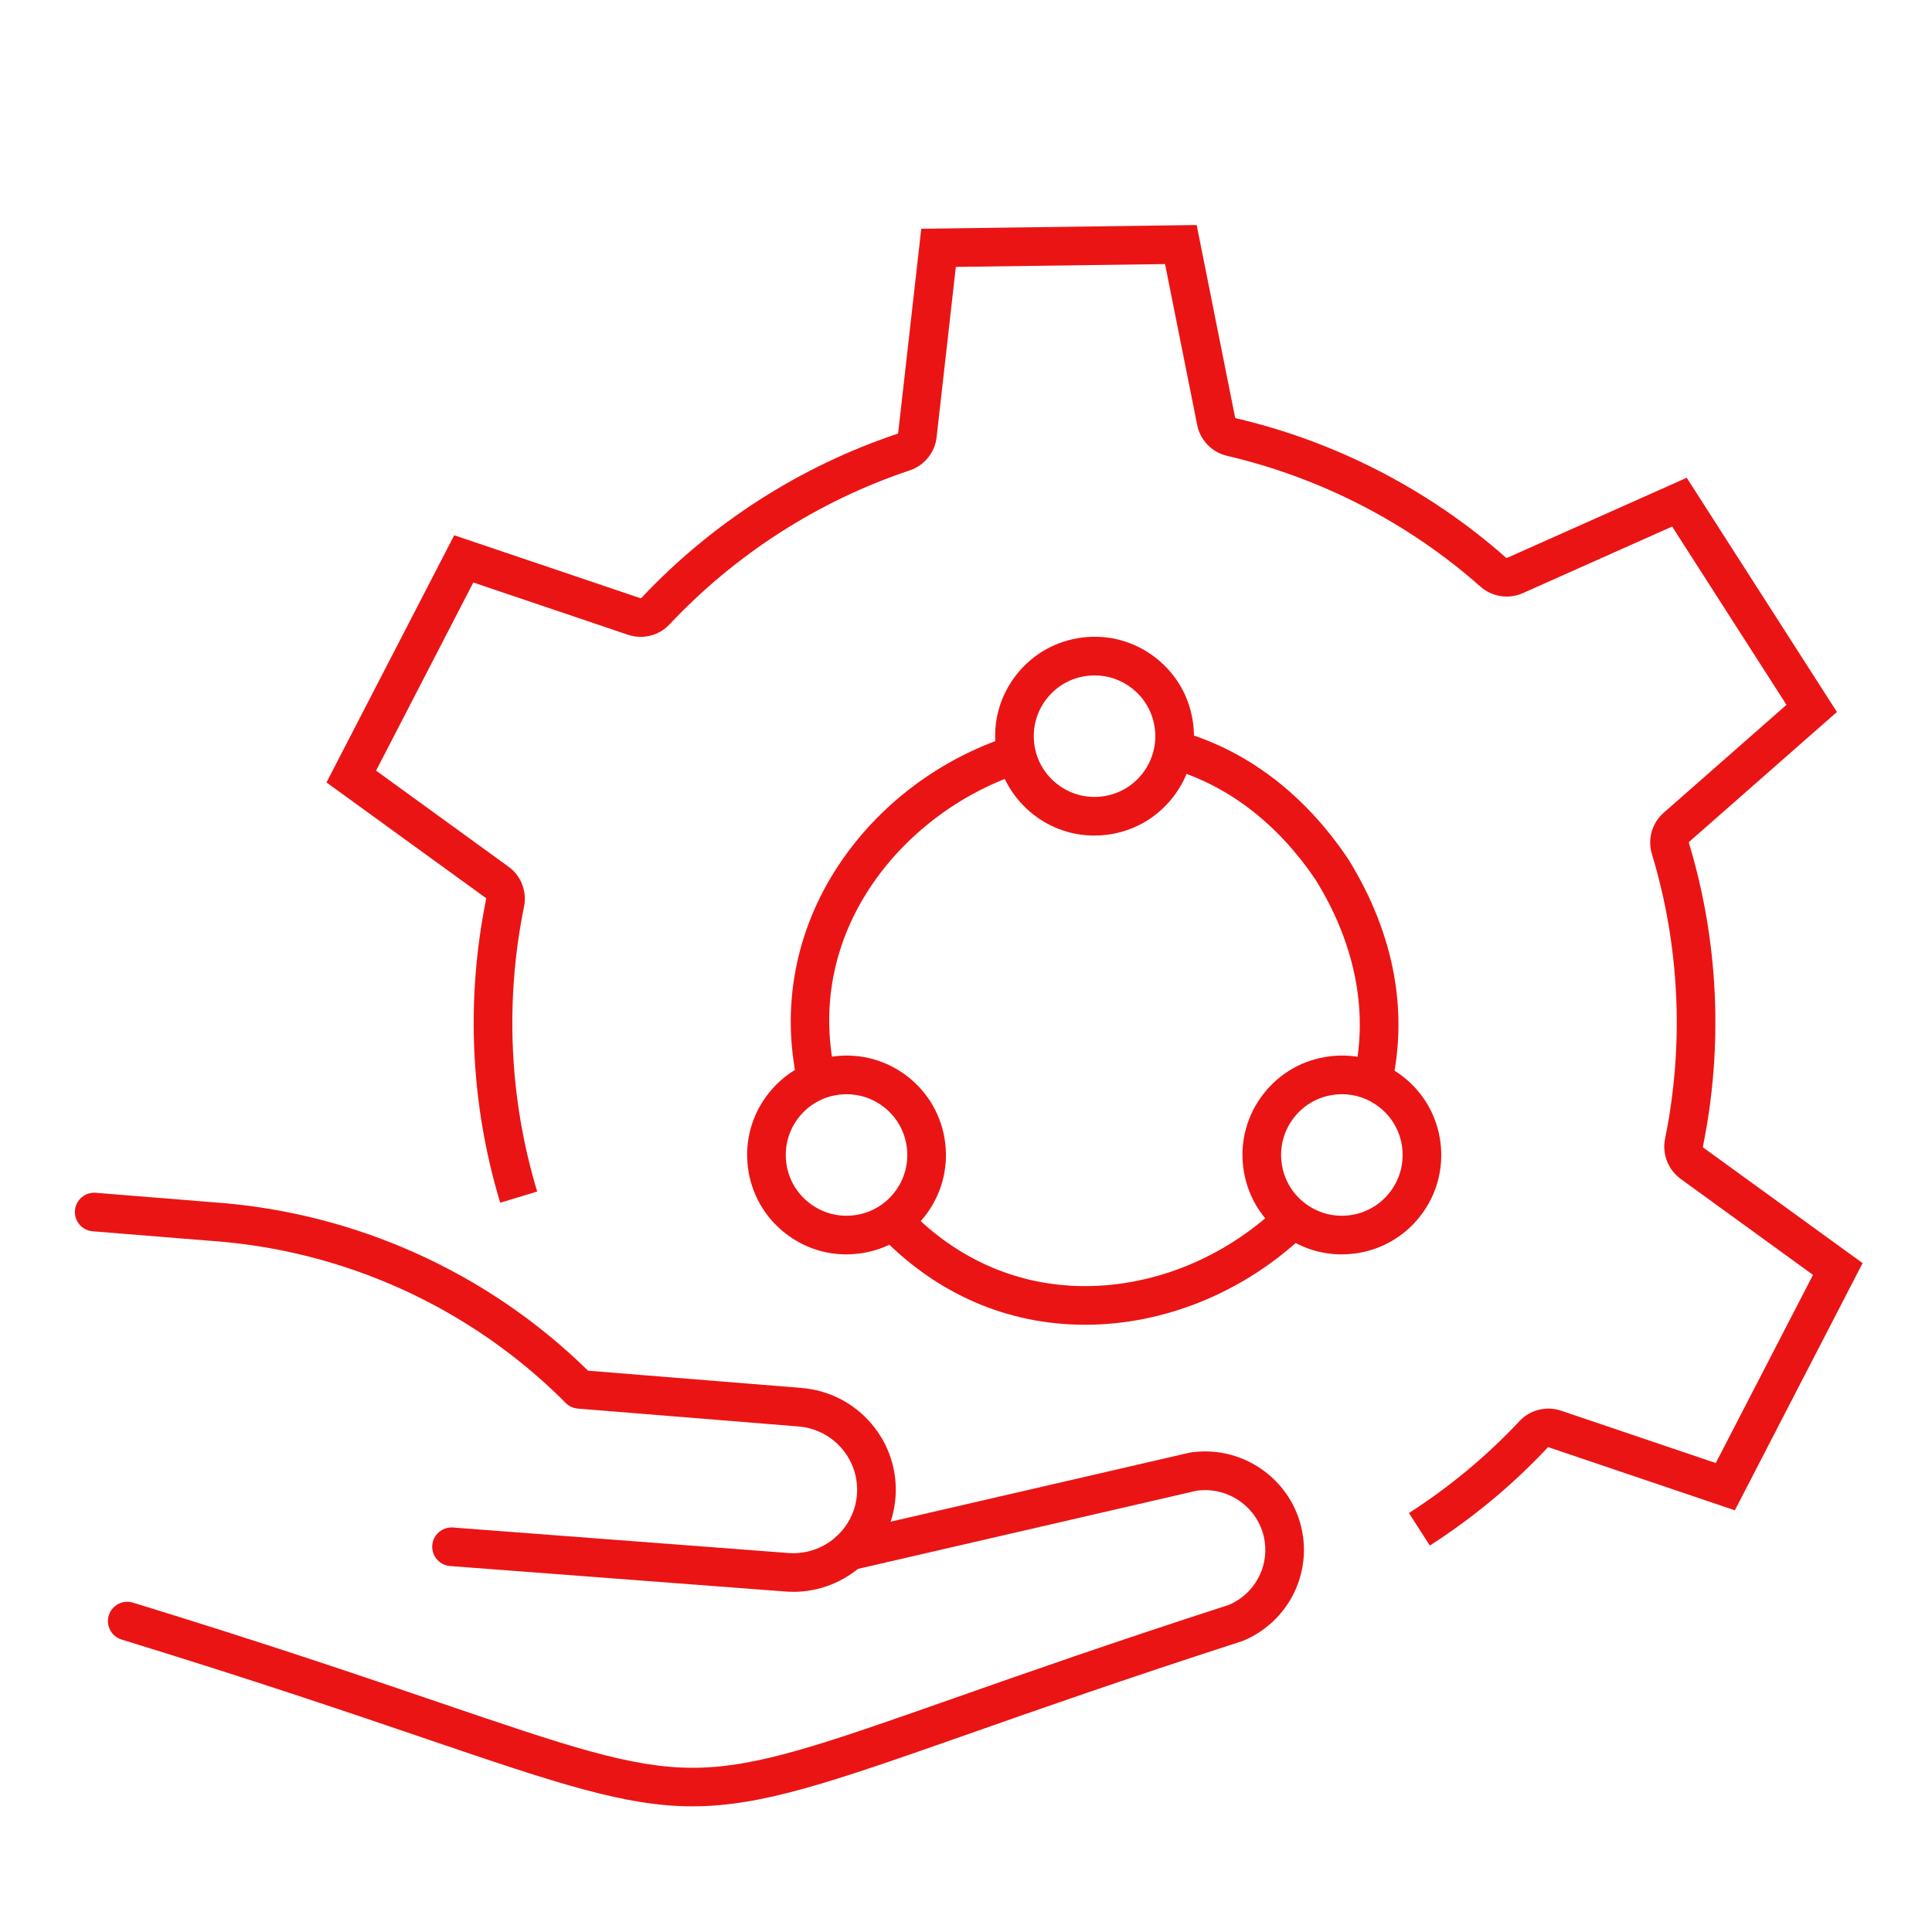 <?xml version="1.0" encoding="UTF-8"?>
<svg xmlns="http://www.w3.org/2000/svg" id="Layer_1" viewBox="0 0 1000 1000">
  <defs>
    <style>.cls-1{fill:#eb1414;}</style>
  </defs>
  <path class="cls-1" d="m358.57,934.96c-34.8,0-69.71-11.67-137.47-34.76-39.95-13.61-89.67-30.55-158.17-51.57-5.28-1.62-8.25-7.21-6.63-12.49,1.62-5.28,7.21-8.25,12.49-6.63,68.78,21.11,118.67,38.1,158.75,51.76,65.66,22.37,99,33.73,131.03,33.73.37,0,.75,0,1.12,0,32.41-.27,66.34-12.19,133.93-35.95,36.58-12.86,82.08-28.85,142.47-48.37,12.82-5.47,20.44-18.81,18.55-32.58-2.31-16.84-17.92-28.7-34.85-26.57l-.75.14-177.35,40.94c-5.37,1.23-10.75-2.11-11.99-7.5-1.24-5.38,2.11-10.75,7.5-11.99l177.53-40.99c.12-.03.24-.05.36-.08l1.22-.24c.18-.04.37-.07.55-.09,27.94-3.78,53.78,15.81,57.59,43.64,3.14,22.9-9.64,45.07-31.07,53.92-.24.1-.49.19-.74.27-60.35,19.5-105.84,35.49-142.39,48.34-70.53,24.79-106.05,37.05-141.7,37.05Z"></path>
  <path class="cls-1" d="m410.63,823.92c-1.34,0-2.69-.05-4.05-.15l-173.63-13.19c-5.51-.42-9.63-5.22-9.21-10.73.42-5.51,5.23-9.62,10.73-9.21l173.62,13.19c18.09,1.38,34-12.13,35.44-30.1.71-8.74-2.05-17.23-7.76-23.91-5.73-6.7-13.73-10.78-22.55-11.49l-114.14-9.24c-2.41-.2-4.67-1.26-6.36-2.99l-1-1.03c-48.82-48.53-113.6-77.93-182.42-82.8-.03,0-.07,0-.1,0l-61.25-4.96c-5.5-.45-9.61-5.27-9.16-10.77s5.25-9.59,10.77-9.16l61.2,4.95c72.91,5.17,141.57,36.09,193.61,87.13l110.47,8.94c14.12,1.14,26.95,7.69,36.14,18.43,9.2,10.76,13.64,24.44,12.5,38.51-2.21,27.55-25.5,48.59-52.84,48.59Z"></path>
  <path class="cls-1" d="m740.07,799.98l-10.8-16.84c21.02-13.48,40.26-29.48,57.21-47.57,5.4-5.82,13.85-7.96,21.48-5.42l80.12,27.12,50.33-97.39-68.52-49.69c-6.51-4.8-9.66-12.92-8.06-20.74,9.96-48.85,7.61-99.82-6.81-147.41-2.34-7.66.06-16.06,6.11-21.37l63.55-55.84-59.18-92.29-77.26,34.46c-7.35,3.28-15.98,1.96-21.99-3.38-37.22-32.94-82.56-56.34-131.11-67.67-7.88-1.84-13.96-8.13-15.49-16.03l-16.62-83.23-108.29,1.46-9.94,88.05c-.83,7.91-6.26,14.67-13.84,17.25-23.56,7.87-46.14,18.69-67.15,32.17-20.97,13.45-40.24,29.45-57.25,47.55-5.39,5.81-13.84,7.95-21.47,5.41l-80.1-27.08-50.33,97.39,68.52,49.69c6.5,4.66,9.68,12.81,8.06,20.74-9.96,48.85-7.6,99.82,6.81,147.41l-19.14,5.8c-15.37-50.75-17.88-105.11-7.27-157.2.04-.22-.05-.44-.16-.52l-82.49-59.82,66.12-127.94,96.34,32.57c.17.06.38.02.5-.1,18.18-19.34,38.71-36.39,61.06-50.73,22.41-14.37,46.48-25.9,71.56-34.28.18-.06.33-.25.34-.4v-.11s11.94-105.6,11.94-105.6l142.54-1.93,19.89,99.59c.04.19.2.37.41.42,51.77,12.08,100.13,37.05,139.83,72.19.13.11.37.16.57.08l92.96-41.46,77.74,121.23-76.46,67.19c-.17.14-.22.39-.17.53,15.38,50.77,17.89,105.13,7.27,157.22-.04.21.06.44.27.59l82.38,59.74-66.12,127.94-96.36-32.61c-.17-.06-.38-.02-.5.1-18.11,19.33-38.64,36.4-61.04,50.76Z"></path>
  <path class="cls-1" d="m561.65,685.69c-1.39,0-2.77-.02-4.16-.06-39.3-1.09-74.95-17.47-103.09-47.36l14.56-13.71c24.41,25.93,55.21,40.14,89.08,41.08,37.25,1.02,75.01-13.94,103.55-41.08l13.78,14.49c-31.32,29.78-72.56,46.64-113.73,46.64Zm158.1-121.61l-19.42-4.77c8.32-33.87,1.72-69.65-19.09-103.48-20.12-30.11-46.91-50.35-77.47-58.54l5.18-19.32c35.37,9.48,66.15,32.62,89.03,66.91l.19.3c23.76,38.55,31.22,79.67,21.58,118.9Zm-306.99-3.86c-8.62-38.84-1.04-78.79,21.34-112.47,20.77-31.26,52.24-54.99,88.6-66.8l6.18,19.02c-59.33,19.28-113.34,80.48-96.59,155.92l-19.53,4.33Z"></path>
  <path class="cls-1" d="m566.43,432.49c-11.42,0-22.44-3.78-31.58-10.92-10.83-8.46-17.71-20.64-19.38-34.28-1.67-13.64,2.07-27.12,10.53-37.94s20.64-17.71,34.28-19.38c13.64-1.67,27.12,2.07,37.94,10.53h0c10.83,8.46,17.71,20.64,19.38,34.28,1.67,13.64-2.07,27.12-10.53,37.94-8.46,10.83-20.64,17.71-34.28,19.38-2.13.26-4.25.39-6.36.39Zm.17-82.91c-1.29,0-2.59.08-3.89.24-8.34,1.02-15.78,5.23-20.95,11.85-5.17,6.62-7.46,14.86-6.44,23.19,1.02,8.34,5.23,15.78,11.85,20.95s14.86,7.46,23.19,6.44c8.34-1.02,15.78-5.23,20.95-11.85,5.17-6.62,7.46-14.86,6.44-23.19-1.02-8.34-5.23-15.78-11.85-20.95-5.59-4.37-12.33-6.68-19.31-6.68Z"></path>
  <path class="cls-1" d="m694.44,649.27c-11.42,0-22.44-3.78-31.58-10.92-10.83-8.46-17.71-20.64-19.38-34.28-1.67-13.64,2.07-27.12,10.53-37.94s20.64-17.71,34.28-19.38c13.63-1.67,27.12,2.07,37.94,10.53,10.83,8.46,17.71,20.64,19.38,34.28,1.67,13.64-2.07,27.12-10.53,37.94-8.46,10.83-20.64,17.71-34.28,19.38-2.13.26-4.25.39-6.36.39Zm.17-82.91c-1.29,0-2.59.08-3.89.24-8.34,1.02-15.78,5.23-20.95,11.85-5.17,6.62-7.46,14.86-6.44,23.19,1.02,8.34,5.23,15.78,11.85,20.95,6.62,5.17,14.85,7.46,23.19,6.44,8.34-1.02,15.78-5.23,20.95-11.85,5.17-6.62,7.46-14.86,6.44-23.19-1.02-8.34-5.23-15.78-11.85-20.95h0c-5.59-4.37-12.33-6.68-19.31-6.68Z"></path>
  <path class="cls-1" d="m438.06,649.27c-11.42,0-22.44-3.78-31.58-10.92-10.83-8.46-17.71-20.64-19.38-34.28-1.67-13.64,2.07-27.12,10.53-37.94,8.46-10.83,20.64-17.71,34.28-19.38,13.63-1.67,27.12,2.07,37.94,10.53h0c10.83,8.46,17.71,20.64,19.38,34.28,1.67,13.64-2.07,27.12-10.53,37.94-8.46,10.83-20.64,17.71-34.28,19.38-2.13.26-4.25.39-6.36.39Zm.17-82.91c-1.29,0-2.59.08-3.89.24-8.34,1.02-15.78,5.23-20.95,11.85-5.17,6.62-7.46,14.86-6.44,23.19,1.02,8.34,5.23,15.78,11.85,20.95,6.62,5.17,14.86,7.46,23.19,6.44,8.34-1.02,15.78-5.23,20.95-11.85,5.17-6.62,7.46-14.86,6.44-23.19s-5.23-15.78-11.85-20.95h0c-5.58-4.37-12.33-6.68-19.3-6.68Z"></path>
</svg>
